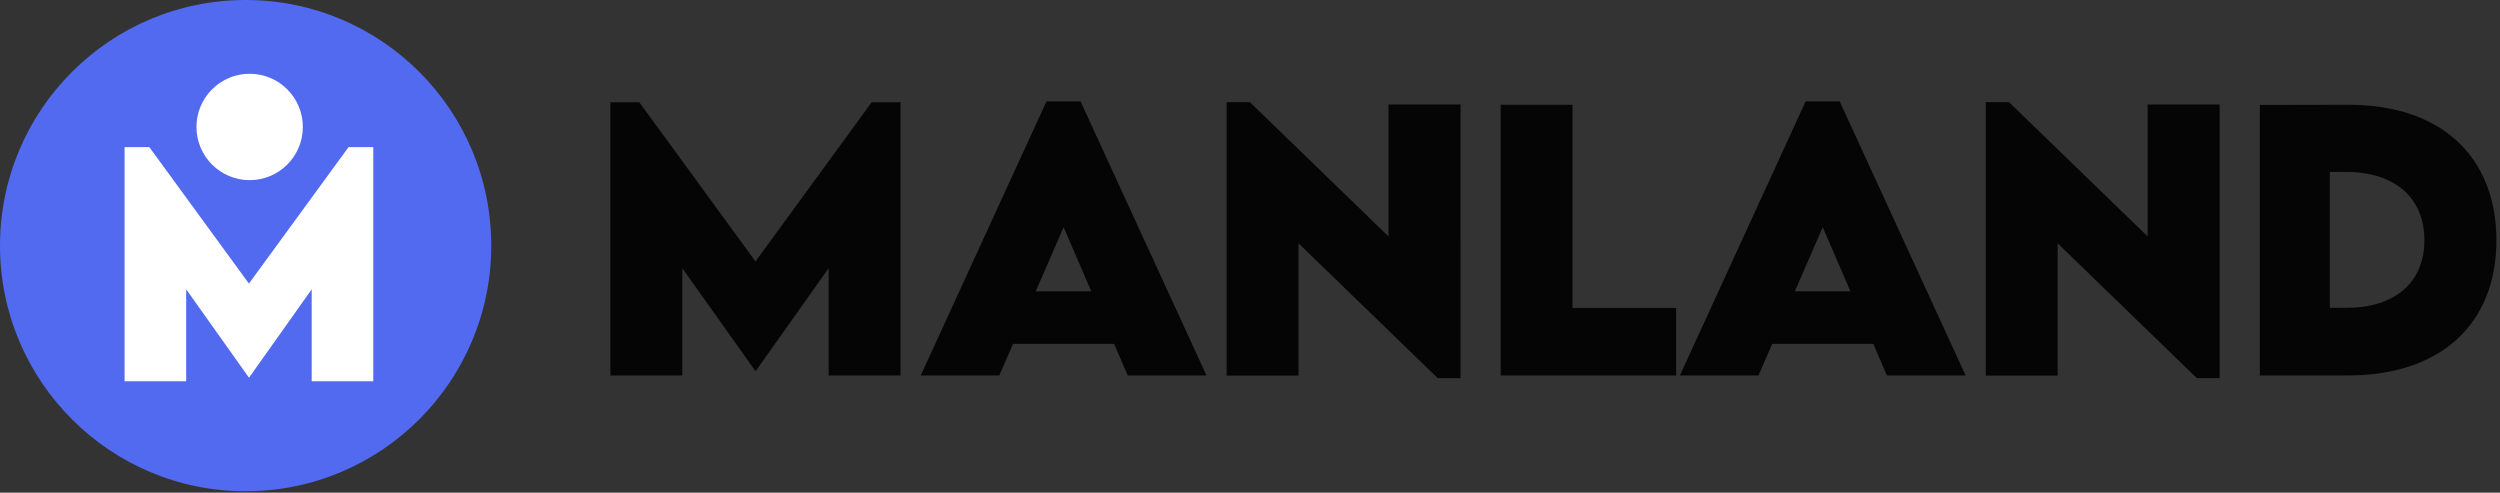 <svg xmlns="http://www.w3.org/2000/svg" width="340" height="67" viewBox="0 0 340 67">
  <rect x="0" y="0" width="340" height="67" fill="#333333" stroke="none"/>
  <defs>
    <style>
      .cls-1 {
        fill: #516af0;
      }

      .cls-2 {
        fill: #050505;
      }

      .cls-2, .cls-3 {
        fill-rule: evenodd;
      }

      .cls-3, .cls-4 {
        fill: #fff;
      }
    </style>
  </defs>
  <circle class="cls-1" cx="33.406" cy="33.406" r="33.406"/>
  <path id="manland" class="cls-2" d="M118.548,13.908l-15.8,21.648-15.8-21.648H83.016V51.062h9.774V36.47l9.934,13.975h0.068L112.7,36.47V51.062h9.773V13.908h-3.927Zm34.825,37.153h10.71L146.956,13.794H142.32l-17.1,37.268H135.9l1.872-4.293h13.747ZM140.859,39.621L144.65,30.9l3.768,8.723h-7.559Zm47.978-25.416V32.154L169.975,13.886h-3.151v37.2H176.6V33.09l18.93,18.337h3.106V14.205h-9.8Zm25.029,27.677V14.251h-9.773V51.062h23.863v-9.18h-14.09Zm42.749,9.18h10.71L250.2,13.794h-4.635l-17.1,37.268h10.687l1.873-4.293h13.747ZM244.1,39.621l3.791-8.723,3.768,8.723H244.1ZM292.08,14.205V32.154L273.218,13.886h-3.152v37.2h9.774V33.09l18.931,18.337h3.1V14.205h-9.8Zm27.266,0.046-12.011.023V51.062h12.011c12.514,0,20.164-6.942,20.164-18.36C339.51,21.193,331.86,14.205,319.346,14.251Zm-0.16,27.608h-2.329V23.385H319.1c6.6,0,10.619,3.517,10.619,9.294C329.714,38.388,325.717,41.859,319.186,41.859Z"/>
  <path id="M" class="cls-3" d="M47.4,20.011L33.855,38.566,20.31,20.011H16.944V51.856h8.377V39.349l8.515,11.979h0.059l8.495-11.979V51.856h8.377V20.011H47.4Z"/>
  <ellipse class="cls-4" cx="33.953" cy="17.266" rx="7.234" ry="7.234"/>
</svg>
